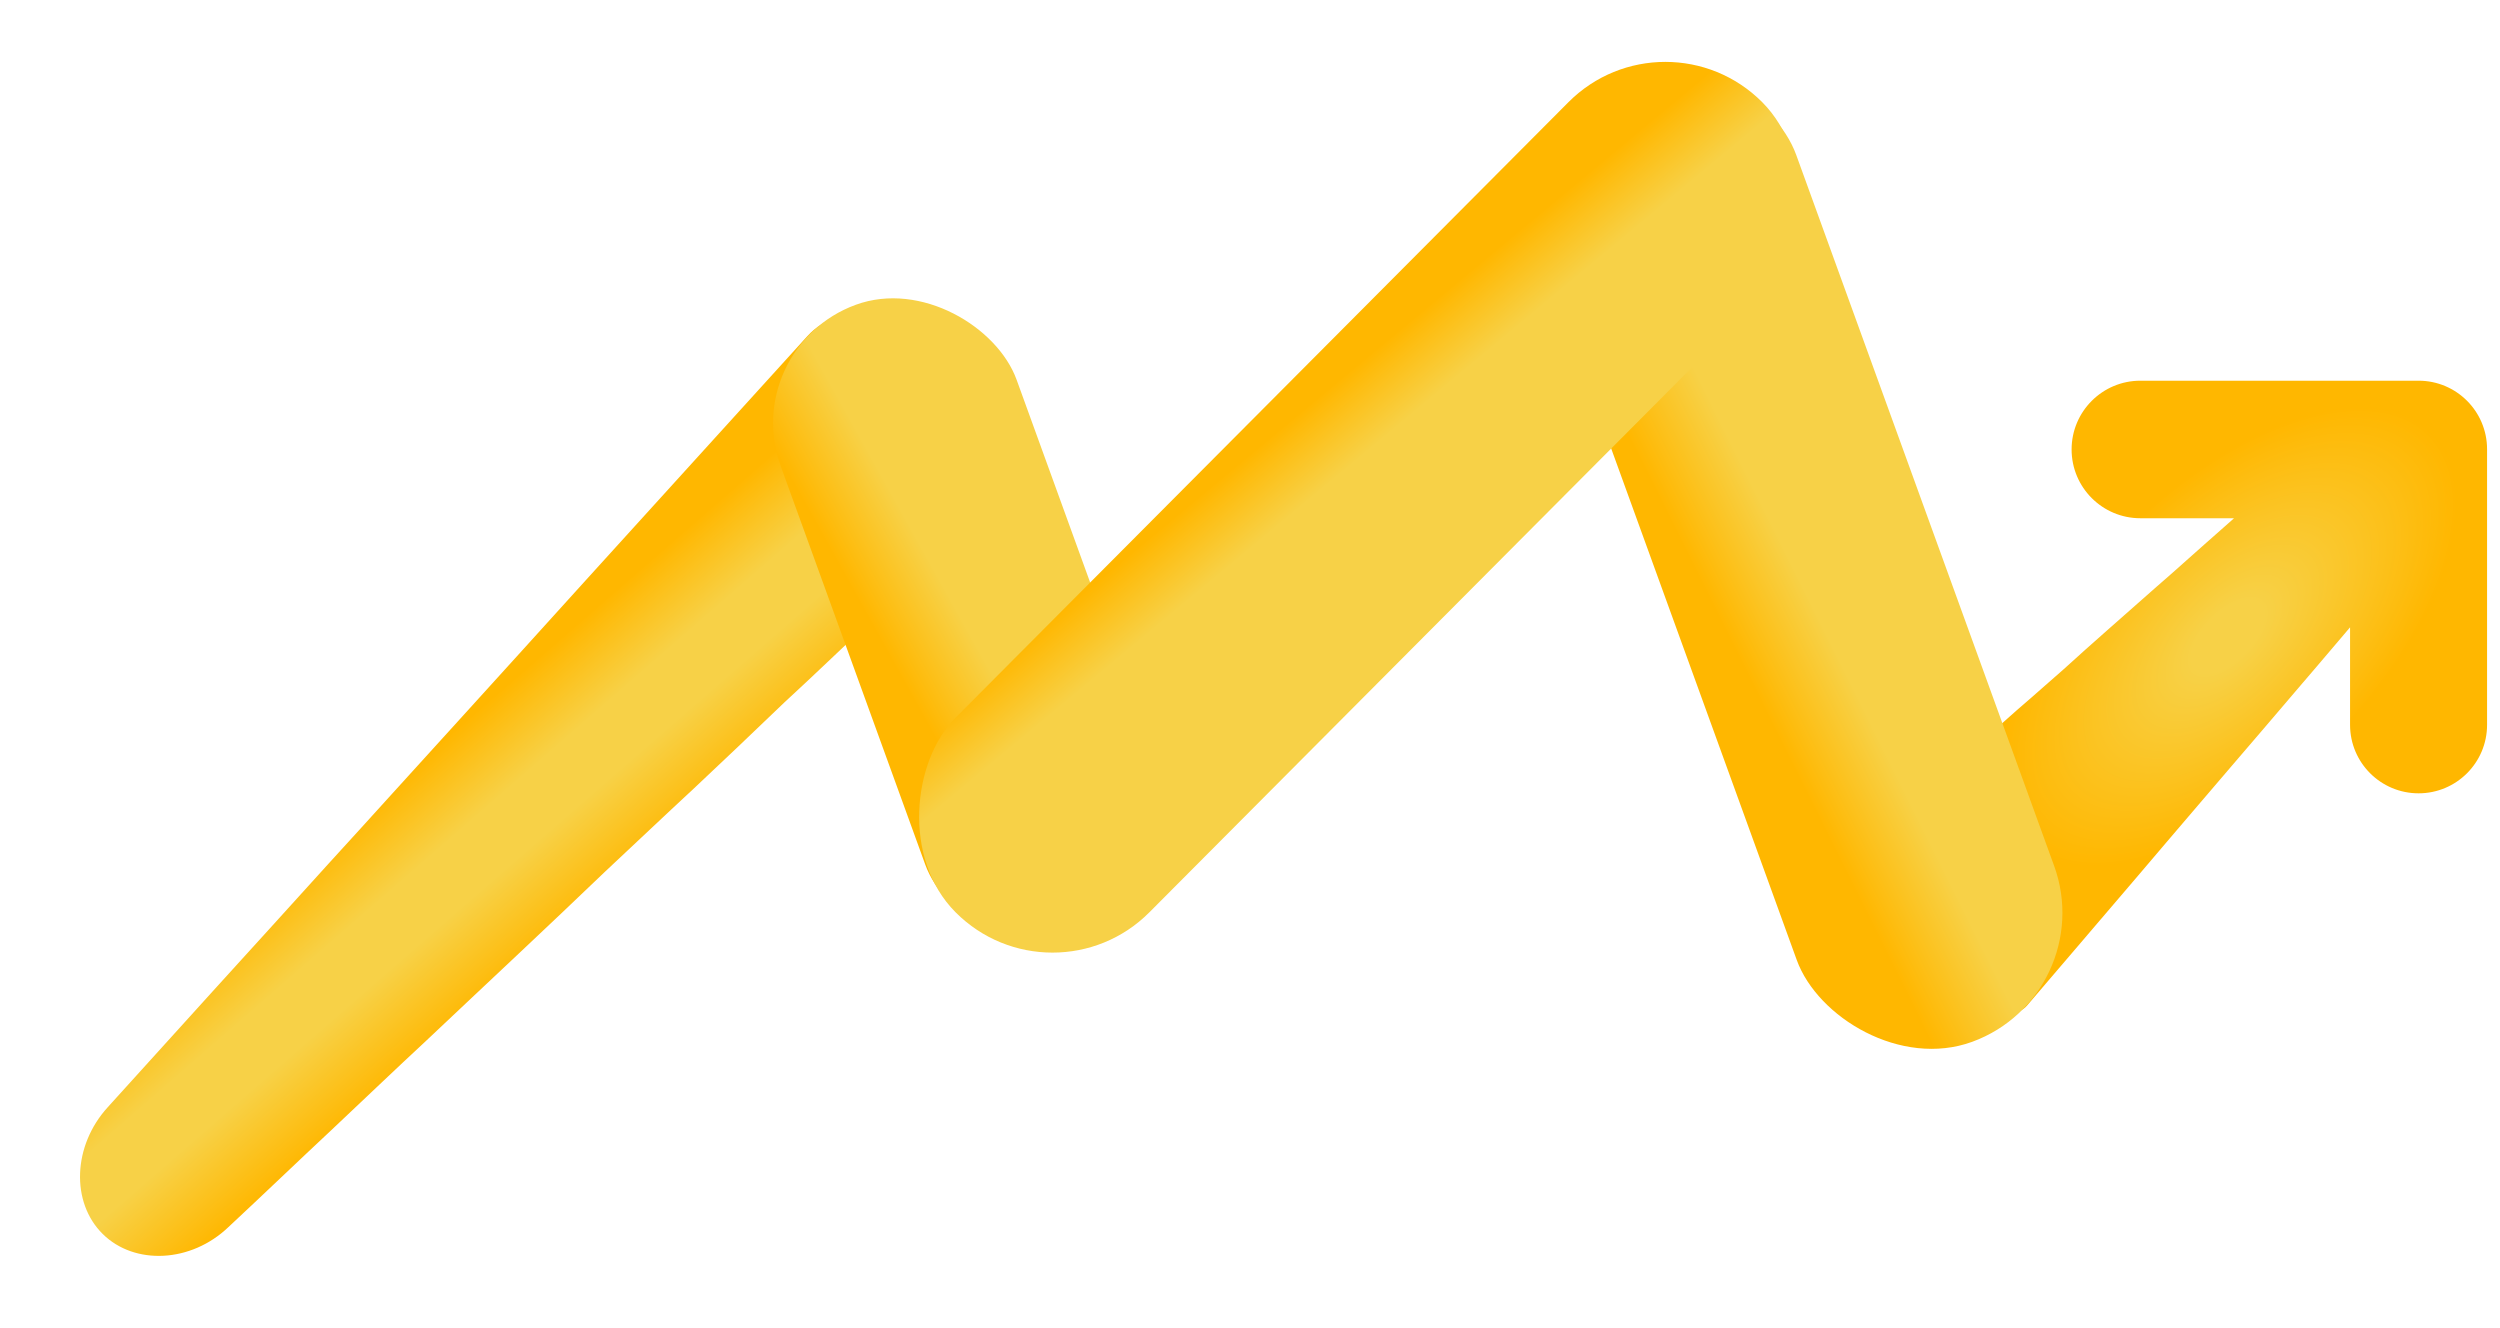 <svg width="128" height="68" viewBox="0 0 128 68" fill="none" xmlns="http://www.w3.org/2000/svg">
<path fill-rule="evenodd" clip-rule="evenodd" d="M103.782 51.488C102.912 52.512 100.33 51.431 97.976 49.05C95.655 46.701 94.558 44.076 95.547 43.161C95.852 42.898 96.152 42.636 96.448 42.377L96.448 42.377C97.078 41.827 97.692 41.292 98.295 40.786C98.591 40.524 98.881 40.264 99.167 40.008L99.167 40.008L99.167 40.008C99.738 39.496 100.293 38.998 100.851 38.527C101.664 37.778 102.469 37.063 103.262 36.362C103.744 35.95 104.216 35.534 104.687 35.119L104.687 35.119C105.004 34.84 105.321 34.561 105.64 34.283C106.377 33.608 107.127 32.945 107.884 32.275L107.884 32.275L107.988 32.183C108.425 31.802 108.861 31.416 109.302 31.024C109.668 30.7 110.037 30.372 110.415 30.042C110.952 29.58 111.496 29.095 112.049 28.601L112.049 28.601C112.352 28.332 112.657 28.059 112.966 27.786C113.387 27.421 113.81 27.044 114.241 26.66L114.241 26.66C114.288 26.618 114.334 26.576 114.381 26.534L109.587 26.534C107.643 26.534 106.066 24.958 106.066 23.013C106.066 21.069 107.643 19.492 109.587 19.492L123.589 19.492C123.629 19.492 123.67 19.493 123.71 19.494C123.75 19.493 123.79 19.492 123.831 19.492C125.768 19.492 127.338 21.063 127.338 23L127.338 37.111C127.338 39.048 125.768 40.618 123.831 40.618C121.894 40.618 120.323 39.048 120.323 37.111L120.323 32.119C119.87 32.652 119.281 33.343 118.598 34.148C118.384 34.399 118.16 34.66 117.928 34.931L117.924 34.935L117.923 34.936C117.264 35.705 116.542 36.548 115.785 37.441C115.315 37.982 114.838 38.542 114.353 39.111L114.353 39.111L114.198 39.292C113.656 39.927 113.109 40.566 112.55 41.219L111.735 42.173L110.92 43.128C110.378 43.763 109.852 44.381 109.34 44.985C108.713 45.716 108.115 46.417 107.557 47.072L107.555 47.073C107.194 47.496 106.85 47.9 106.526 48.279C104.874 50.21 103.782 51.488 103.782 51.488Z" fill="url(#paint0_angular_171_5354)"/>
<rect width="14.036" height="52.763" rx="7.018" transform="matrix(0.939 -0.343 0.341 0.94 76.394 6.151)" fill="url(#paint1_linear_171_5354)"/>
<path d="M41.324 17.224C43.101 15.261 46.58 15.796 49.144 18.443C51.67 21.052 52.204 24.627 50.293 26.475C48.478 28.166 46.735 29.812 45.054 31.351C43.353 32.955 41.749 34.504 40.159 35.965C38.589 37.48 37.045 38.937 35.527 40.369C33.994 41.787 32.5 43.209 30.983 44.625C29.496 46.055 27.994 47.47 26.476 48.902C24.95 50.327 23.423 51.783 21.83 53.276C20.247 54.745 18.619 56.303 16.944 57.881C15.252 59.461 13.525 61.121 11.701 62.821C9.782 64.662 6.891 64.79 5.261 63.182C3.617 61.56 3.725 58.653 5.518 56.688C5.518 56.688 7.747 54.233 11.099 50.525C12.784 48.671 14.744 46.52 16.839 44.2C17.895 43.048 18.976 41.854 20.073 40.644C21.18 39.425 22.294 38.197 23.433 36.944C24.54 35.724 25.654 34.497 26.76 33.277C27.866 32.058 28.939 30.873 29.987 29.713C32.09 27.401 34.042 25.243 35.727 23.389C39.095 19.68 41.324 17.224 41.324 17.224Z" fill="url(#paint2_linear_171_5354)"/>
<rect width="12.866" height="34.574" rx="6.433" transform="matrix(0.939 -0.343 0.341 0.94 37.776 17.811)" fill="url(#paint3_linear_171_5354)"/>
<rect width="14.056" height="58.5" rx="7.028" transform="matrix(0.706 0.709 -0.706 0.709 85.265 0.25)" fill="url(#paint4_linear_171_5354)"/>
<defs>
<radialGradient id="paint0_angular_171_5354" cx="0" cy="0" r="1" gradientUnits="userSpaceOnUse" gradientTransform="translate(114.062 32.61) rotate(-45.112) scale(19.444 9.931)">
<stop stop-color="#F7D147"/>
<stop offset="0.12" stop-color="#F7D147"/>
<stop offset="0.76" stop-color="#FFB700"/>
<stop offset="1" stop-color="#FFB700"/>
</radialGradient>
<linearGradient id="paint1_linear_171_5354" x1="14.578" y1="20.843" x2="1.586" y2="22.334" gradientUnits="userSpaceOnUse">
<stop stop-color="#F7D147"/>
<stop offset="0.395" stop-color="#F7D147"/>
<stop offset="0.65" stop-color="#F7D147"/>
<stop offset="1" stop-color="#FFB700"/>
</linearGradient>
<linearGradient id="paint2_linear_171_5354" x1="34.038" y1="43.441" x2="26.405" y2="34.669" gradientUnits="userSpaceOnUse">
<stop stop-color="#FFB700"/>
<stop offset="0.395" stop-color="#F7D147"/>
<stop offset="0.65" stop-color="#F7D147"/>
<stop offset="1" stop-color="#FFB700"/>
</linearGradient>
<linearGradient id="paint3_linear_171_5354" x1="13.363" y1="13.658" x2="1.6" y2="15.547" gradientUnits="userSpaceOnUse">
<stop stop-color="#F7D147"/>
<stop offset="0.395" stop-color="#F7D147"/>
<stop offset="0.65" stop-color="#F7D147"/>
<stop offset="1" stop-color="#FFB700"/>
</linearGradient>
<linearGradient id="paint4_linear_171_5354" x1="14.331" y1="26.517" x2="1.718" y2="25.335" gradientUnits="userSpaceOnUse">
<stop offset="0.705" stop-color="#F7D147"/>
<stop offset="1" stop-color="#FFB700"/>
</linearGradient>
</defs>
</svg>
